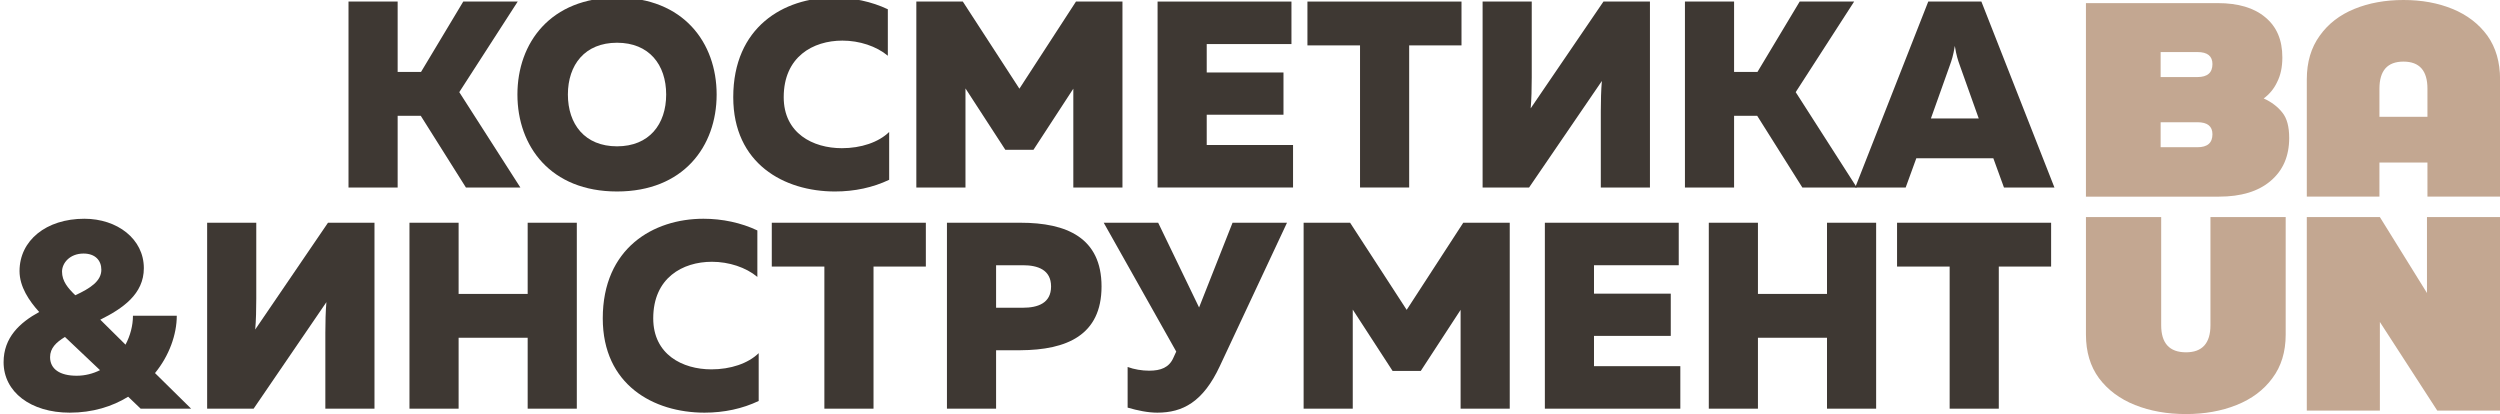 <?xml version="1.0" encoding="UTF-8"?> <svg xmlns="http://www.w3.org/2000/svg" width="320" height="53" viewBox="0 0 320 53" fill="none"> <g clip-path="url(#clip0_1327_1260)"> <path d="M50.899 24H44.609V0.2H50.899V9.21H53.891L59.297 0.2H66.267L58.787 11.794L66.607 24H59.637L53.857 14.82H50.899V24Z" fill="#3E3833"></path> <path d="M66.23 12.1C66.23 5.47 70.48 -0.31 78.98 -0.31C87.48 -0.31 91.73 5.47 91.73 12.1C91.73 18.73 87.48 24.51 78.98 24.51C70.48 24.51 66.23 18.73 66.23 12.1ZM85.27 12.1C85.27 8.292 83.094 5.47 78.98 5.47C74.866 5.47 72.69 8.292 72.69 12.1C72.69 15.908 74.866 18.73 78.98 18.73C83.094 18.73 85.27 15.908 85.27 12.1Z" fill="#3E3833"></path> <path d="M93.856 12.44C93.856 3.464 100.315 -0.31 106.741 -0.31C109.155 -0.31 111.569 0.2 113.643 1.186V7.136C112.181 5.912 110.005 5.198 107.829 5.198C104.055 5.198 100.315 7.272 100.315 12.44C100.315 17.064 104.055 18.968 107.761 18.968C110.209 18.968 112.453 18.22 113.813 16.894V23.014C111.739 24 109.393 24.51 106.877 24.51C100.349 24.51 93.856 20.94 93.856 12.44Z" fill="#3E3833"></path> <path d="M137.725 0.2H143.675V24H137.385V11.352L132.285 19.172H128.681L123.581 11.318V24H117.291V0.2H123.241L130.483 11.352L137.725 0.2Z" fill="#3E3833"></path> <path d="M148.17 0.2H165.306V5.64H154.46V9.278H164.286V14.684H154.46V18.56H165.51V24H148.17V0.2Z" fill="#3E3833"></path> <path d="M167.352 0.2H187.072V5.81H180.374V24H174.084V5.81H167.352V0.2Z" fill="#3E3833"></path> <path d="M211.193 24H204.903V14.276C204.903 12.984 204.937 11.488 205.039 10.366L195.723 24H189.773V0.2H196.063V9.924C196.063 11.25 196.029 12.746 195.927 13.868L205.243 0.2H211.193V24Z" fill="#3E3833"></path> <path d="M221.962 24H215.672V0.2H221.962V9.21H224.954L230.36 0.2H237.33L229.85 11.794L237.67 24H230.7L224.92 14.82H221.962V24Z" fill="#3E3833"></path> <path d="M243.927 24H237.467L246.817 0.2H253.617L262.967 24H256.507L255.147 20.26H245.287L243.927 24ZM249.605 8.292L247.157 15.16H253.277L250.829 8.292C250.625 7.714 250.421 7.136 250.217 5.878C250.013 7.136 249.809 7.714 249.605 8.292Z" fill="#3E3833"></path> <path fill-rule="evenodd" clip-rule="evenodd" d="M313.939 1.149C315.808 1.919 317.293 3.061 318.394 4.575C319.469 6.089 320.007 7.949 320.009 10.156V25.168H310.713V20.803H304.567V25.168H295.271V10.156C295.271 7.95 295.822 6.089 296.923 4.575C297.999 3.057 299.472 1.915 301.341 1.149C303.211 0.383 305.31 2.24998e-05 307.64 2.24998e-05C309.97 -0.003 312.069 0.38 313.939 1.149ZM304.568 14.951H310.713V14.95V11.349C310.714 9.039 309.69 7.885 307.641 7.885C305.592 7.885 304.568 9.039 304.568 11.349V14.951ZM293.017 17.65C293.017 19.989 292.221 21.827 290.63 23.164C289.064 24.5 286.863 25.169 284.027 25.17H267V0.399H283.865C286.491 0.399 288.52 1.003 289.953 2.21C291.412 3.418 292.141 5.096 292.141 7.357C292.141 8.591 291.916 9.645 291.465 10.519C291.079 11.346 290.49 12.062 289.754 12.6C290.762 13.062 291.558 13.666 292.141 14.412C292.725 15.132 293.017 16.211 293.017 17.65ZM276.562 18.845H281.278C282.551 18.845 283.19 18.293 283.193 17.188C283.193 16.16 282.555 15.646 281.278 15.646H276.562V18.845ZM276.562 9.863H281.278C282.551 9.863 283.19 9.31 283.193 8.205C283.193 7.177 282.555 6.663 281.278 6.663H276.562V9.863ZM292.568 42.826C292.568 45.037 291.998 46.9 290.857 48.416C289.742 49.929 288.215 51.069 286.279 51.843C284.344 52.617 282.168 53 279.813 53C277.4 53 275.225 52.614 273.289 51.843C271.352 51.072 269.813 49.928 268.673 48.412C267.558 46.899 267.001 45.035 267.001 42.822V27.786H276.631V41.627C276.631 43.94 277.692 45.096 279.815 45.096C281.877 45.096 282.938 43.941 282.938 41.627V27.786H292.568V42.826ZM310.652 37.503L304.624 27.787H295.27V52.557H304.624V41.212L311.971 52.557H320.006V27.787H310.652V37.503Z" fill="#C3A791"></path> <path d="M19.84 47.754L24.464 52.31H18.004L16.406 50.78C14.366 52.038 11.85 52.82 8.926 52.82C3.928 52.82 0.46 50.168 0.46 46.36C0.46 43.198 2.534 41.294 5.016 39.934C3.724 38.506 2.5 36.704 2.5 34.698C2.5 30.788 5.9 28 10.796 28C15.012 28 18.412 30.584 18.412 34.324C18.412 37.656 15.692 39.492 12.836 40.92L16.066 44.116C16.678 42.96 17.018 41.668 17.018 40.41H22.628C22.628 42.79 21.676 45.51 19.84 47.754ZM12.972 34.528C12.972 33.338 12.19 32.454 10.694 32.454C8.926 32.454 7.94 33.678 7.94 34.766C7.94 35.99 8.688 36.874 9.64 37.792C11.544 36.908 12.972 35.99 12.972 34.528ZM6.41 45.714C6.41 47.244 7.668 48.094 9.81 48.094C10.898 48.094 11.918 47.822 12.802 47.38L8.314 43.13C7.192 43.81 6.41 44.558 6.41 45.714Z" fill="#3E3833"></path> <path d="M47.934 52.31H41.644V42.586C41.644 41.294 41.678 39.798 41.779 38.676L32.464 52.31H26.514V28.51H32.803V38.234C32.803 39.56 32.77 41.056 32.667 42.178L41.983 28.51H47.934V52.31Z" fill="#3E3833"></path> <path d="M67.542 28.51H73.832V52.31H67.542V43.232H58.702V52.31H52.412V28.51H58.702V37.622H67.542V28.51Z" fill="#3E3833"></path> <path d="M77.154 40.75C77.154 31.774 83.614 28 90.04 28C92.454 28 94.868 28.51 96.942 29.496V35.446C95.48 34.222 93.304 33.508 91.128 33.508C87.354 33.508 83.614 35.582 83.614 40.75C83.614 45.374 87.354 47.278 91.06 47.278C93.508 47.278 95.752 46.53 97.112 45.204V51.324C95.038 52.31 92.692 52.82 90.176 52.82C83.648 52.82 77.154 49.25 77.154 40.75Z" fill="#3E3833"></path> <path d="M98.788 28.51H118.508V34.12H111.81V52.31H105.52V34.12H98.788V28.51Z" fill="#3E3833"></path> <path d="M121.209 28.51H130.627C136.509 28.51 140.997 30.414 140.997 36.67C140.997 42.926 136.509 44.796 130.627 44.83H127.499V52.31H121.209V28.51ZM134.537 36.67C134.537 34.528 132.837 33.95 130.933 33.95H127.499V39.39H130.933C132.837 39.39 134.537 38.812 134.537 36.67Z" fill="#3E3833"></path> <path d="M156.134 46.87C153.992 51.46 151.374 52.82 148.144 52.82C146.92 52.82 145.628 52.548 144.336 52.174V46.972C145.152 47.278 146.172 47.448 147.09 47.448C148.586 47.448 149.64 47.04 150.184 45.816L150.558 45L141.276 28.51H148.246L153.482 39.356L157.766 28.51H164.736L156.134 46.87Z" fill="#3E3833"></path> <path d="M187.297 28.51H193.247V52.31H186.957V39.662L181.857 47.482H178.253L173.153 39.628V52.31H166.863V28.51H172.813L180.055 39.662L187.297 28.51Z" fill="#3E3833"></path> <path d="M197.742 28.51H214.878V33.95H204.032V37.588H213.858V42.994H204.032V46.87H215.082V52.31H197.742V28.51Z" fill="#3E3833"></path> <path d="M233.856 28.51H240.146V52.31H233.856V43.232H225.016V52.31H218.726V28.51H225.016V37.622H233.856V28.51Z" fill="#3E3833"></path> <path d="M242.823 28.51H262.543V34.12H255.845V52.31H249.555V34.12H242.823V28.51Z" fill="#3E3833"></path> </g> <defs> <clipPath id="clip0_1327_1260"> <rect width="320" height="53" fill="white"></rect> </clipPath> </defs> </svg> 